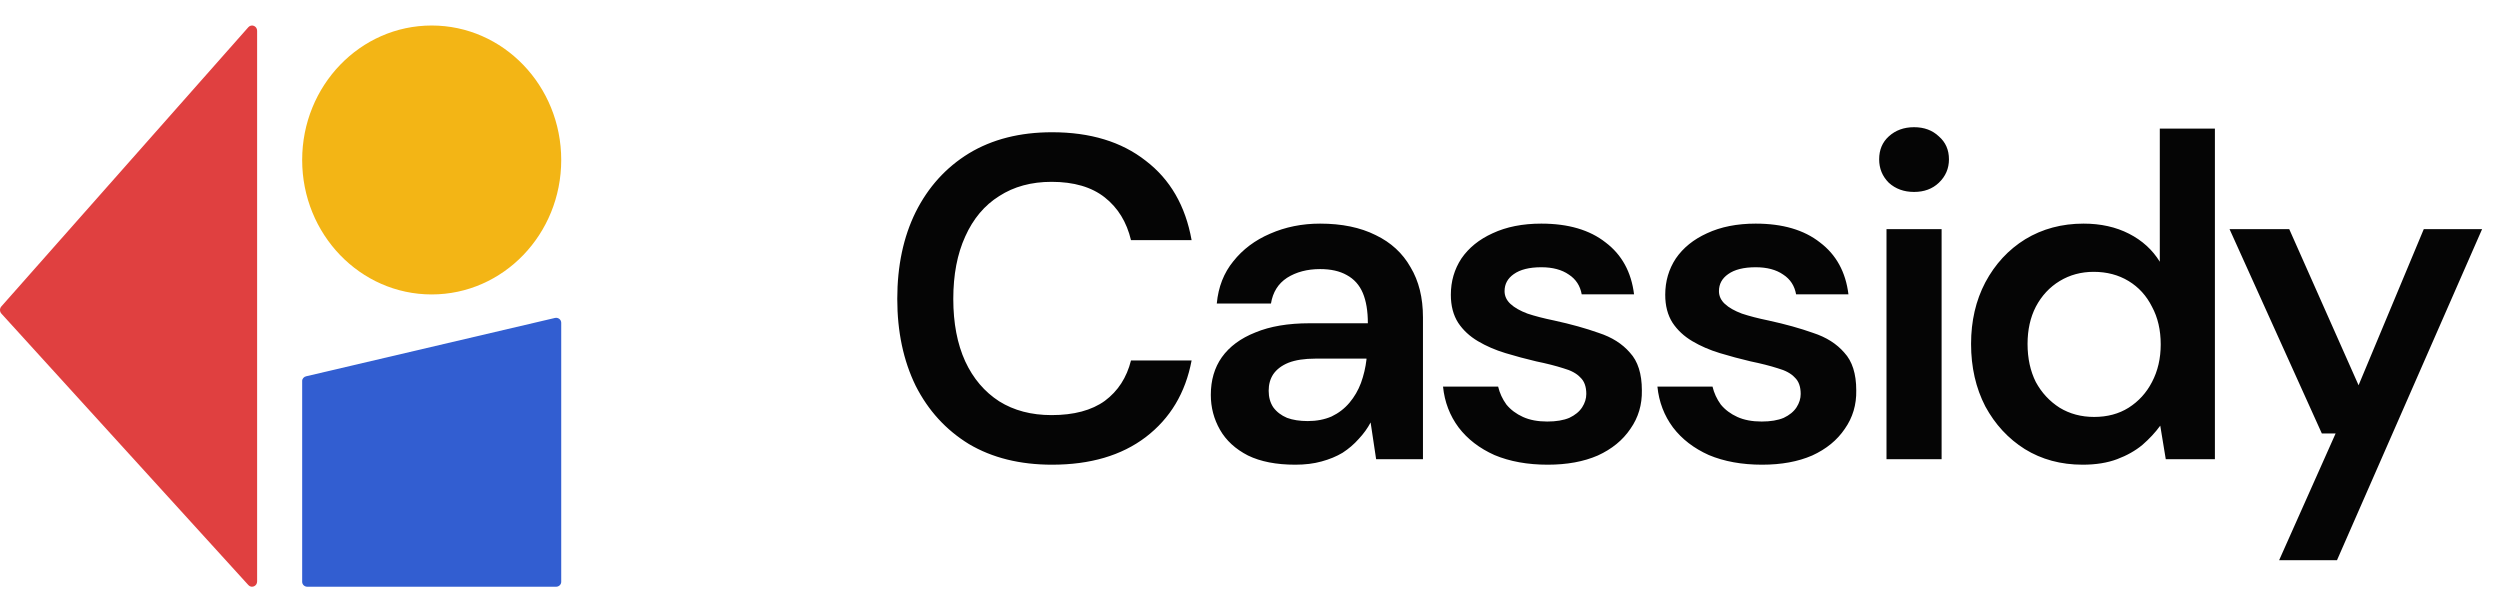 <svg width="98" height="24" viewBox="0 0 98 24" fill="none" xmlns="http://www.w3.org/2000/svg">
<path d="M16.922 11.542C19.727 11.542 22 9.182 22 6.271C22 3.36 19.727 1 16.922 1C14.118 1 11.845 3.36 11.845 6.271C11.845 9.182 14.118 11.542 16.922 11.542Z" fill="#F3B515"/>
<path d="M11.845 14.938V22.808C11.845 22.914 11.935 23 12.045 23H21.799C21.91 23 22 22.914 22 22.808V12.651C22 12.528 21.881 12.437 21.757 12.463L12.002 14.75C11.91 14.769 11.844 14.847 11.844 14.938H11.845Z" fill="#325ED1"/>
<path d="M9.737 1.064L0.055 12.01C-0.018 12.089 -0.018 12.215 0.055 12.294L9.737 22.936C9.861 23.07 10.079 22.979 10.079 22.793V1.206C10.079 1.021 9.861 0.93 9.737 1.064Z" fill="#E04040"/>
<path d="M41.239 18.216C39.979 18.216 38.893 17.946 37.981 17.406C37.081 16.854 36.385 16.092 35.893 15.12C35.413 14.136 35.173 13.002 35.173 11.718C35.173 10.422 35.413 9.288 35.893 8.316C36.385 7.332 37.081 6.564 37.981 6.012C38.893 5.46 39.979 5.184 41.239 5.184C42.739 5.184 43.963 5.556 44.911 6.3C45.871 7.032 46.471 8.07 46.711 9.414H44.335C44.167 8.706 43.825 8.148 43.309 7.74C42.793 7.332 42.097 7.128 41.221 7.128C40.429 7.128 39.745 7.314 39.169 7.686C38.593 8.046 38.149 8.574 37.837 9.27C37.525 9.954 37.369 10.77 37.369 11.718C37.369 12.666 37.525 13.482 37.837 14.166C38.149 14.838 38.593 15.36 39.169 15.732C39.745 16.092 40.429 16.272 41.221 16.272C42.097 16.272 42.793 16.086 43.309 15.714C43.825 15.33 44.167 14.802 44.335 14.13H46.711C46.471 15.402 45.871 16.404 44.911 17.136C43.963 17.856 42.739 18.216 41.239 18.216ZM50.776 18.216C50.032 18.216 49.414 18.096 48.922 17.856C48.43 17.604 48.064 17.268 47.824 16.848C47.584 16.428 47.464 15.972 47.464 15.48C47.464 14.904 47.608 14.412 47.896 14.004C48.196 13.584 48.634 13.26 49.21 13.032C49.786 12.792 50.494 12.672 51.334 12.672H53.62C53.62 12.192 53.554 11.796 53.422 11.484C53.29 11.172 53.08 10.938 52.792 10.782C52.516 10.626 52.168 10.548 51.748 10.548C51.244 10.548 50.812 10.662 50.452 10.89C50.104 11.118 49.894 11.454 49.822 11.898H47.698C47.758 11.25 47.974 10.698 48.346 10.242C48.718 9.774 49.198 9.414 49.786 9.162C50.386 8.898 51.04 8.766 51.748 8.766C52.6 8.766 53.326 8.916 53.926 9.216C54.526 9.504 54.982 9.924 55.294 10.476C55.618 11.016 55.78 11.67 55.78 12.438V18H53.944L53.728 16.56C53.608 16.788 53.452 17.004 53.26 17.208C53.08 17.412 52.87 17.592 52.63 17.748C52.39 17.892 52.114 18.006 51.802 18.09C51.502 18.174 51.16 18.216 50.776 18.216ZM51.262 16.506C51.61 16.506 51.922 16.446 52.198 16.326C52.474 16.194 52.708 16.014 52.9 15.786C53.092 15.558 53.242 15.3 53.35 15.012C53.458 14.712 53.53 14.406 53.566 14.094V14.058H51.568C51.136 14.058 50.782 14.112 50.506 14.22C50.242 14.328 50.044 14.478 49.912 14.67C49.792 14.85 49.732 15.066 49.732 15.318C49.732 15.57 49.792 15.786 49.912 15.966C50.044 16.146 50.224 16.284 50.452 16.38C50.68 16.464 50.95 16.506 51.262 16.506ZM60.671 18.216C59.879 18.216 59.183 18.09 58.583 17.838C57.995 17.574 57.527 17.214 57.179 16.758C56.831 16.29 56.627 15.756 56.567 15.156H58.727C58.787 15.408 58.895 15.642 59.051 15.858C59.219 16.062 59.435 16.224 59.699 16.344C59.963 16.464 60.281 16.524 60.653 16.524C61.001 16.524 61.289 16.476 61.517 16.38C61.745 16.272 61.913 16.134 62.021 15.966C62.129 15.798 62.183 15.624 62.183 15.444C62.183 15.156 62.105 14.94 61.949 14.796C61.805 14.64 61.583 14.52 61.283 14.436C60.983 14.34 60.629 14.25 60.221 14.166C59.813 14.07 59.411 13.962 59.015 13.842C58.619 13.722 58.259 13.566 57.935 13.374C57.611 13.182 57.353 12.942 57.161 12.654C56.969 12.354 56.873 11.988 56.873 11.556C56.873 11.028 57.011 10.554 57.287 10.134C57.575 9.714 57.983 9.384 58.511 9.144C59.051 8.892 59.687 8.766 60.419 8.766C61.475 8.766 62.315 9.012 62.939 9.504C63.575 9.984 63.947 10.662 64.055 11.538H62.003C61.943 11.202 61.775 10.944 61.499 10.764C61.223 10.572 60.863 10.476 60.419 10.476C59.951 10.476 59.591 10.566 59.339 10.746C59.099 10.914 58.979 11.136 58.979 11.412C58.979 11.604 59.057 11.772 59.213 11.916C59.369 12.06 59.591 12.186 59.879 12.294C60.167 12.39 60.515 12.48 60.923 12.564C61.583 12.708 62.165 12.87 62.669 13.05C63.185 13.218 63.593 13.476 63.893 13.824C64.205 14.16 64.361 14.652 64.361 15.3C64.373 15.864 64.223 16.368 63.911 16.812C63.611 17.256 63.185 17.604 62.633 17.856C62.081 18.096 61.427 18.216 60.671 18.216ZM69.075 18.216C68.283 18.216 67.587 18.09 66.987 17.838C66.399 17.574 65.931 17.214 65.583 16.758C65.235 16.29 65.031 15.756 64.971 15.156H67.131C67.191 15.408 67.299 15.642 67.455 15.858C67.623 16.062 67.839 16.224 68.103 16.344C68.367 16.464 68.685 16.524 69.057 16.524C69.405 16.524 69.693 16.476 69.921 16.38C70.149 16.272 70.317 16.134 70.425 15.966C70.533 15.798 70.587 15.624 70.587 15.444C70.587 15.156 70.509 14.94 70.353 14.796C70.209 14.64 69.987 14.52 69.687 14.436C69.387 14.34 69.033 14.25 68.625 14.166C68.217 14.07 67.815 13.962 67.419 13.842C67.023 13.722 66.663 13.566 66.339 13.374C66.015 13.182 65.757 12.942 65.565 12.654C65.373 12.354 65.277 11.988 65.277 11.556C65.277 11.028 65.415 10.554 65.691 10.134C65.979 9.714 66.387 9.384 66.915 9.144C67.455 8.892 68.091 8.766 68.823 8.766C69.879 8.766 70.719 9.012 71.343 9.504C71.979 9.984 72.351 10.662 72.459 11.538H70.407C70.347 11.202 70.179 10.944 69.903 10.764C69.627 10.572 69.267 10.476 68.823 10.476C68.355 10.476 67.995 10.566 67.743 10.746C67.503 10.914 67.383 11.136 67.383 11.412C67.383 11.604 67.461 11.772 67.617 11.916C67.773 12.06 67.995 12.186 68.283 12.294C68.571 12.39 68.919 12.48 69.327 12.564C69.987 12.708 70.569 12.87 71.073 13.05C71.589 13.218 71.997 13.476 72.297 13.824C72.609 14.16 72.765 14.652 72.765 15.3C72.777 15.864 72.627 16.368 72.315 16.812C72.015 17.256 71.589 17.604 71.037 17.856C70.485 18.096 69.831 18.216 69.075 18.216ZM73.951 18V8.982H76.111V18H73.951ZM75.031 7.524C74.635 7.524 74.305 7.404 74.041 7.164C73.789 6.912 73.663 6.606 73.663 6.246C73.663 5.874 73.789 5.574 74.041 5.346C74.305 5.106 74.635 4.986 75.031 4.986C75.427 4.986 75.751 5.106 76.003 5.346C76.267 5.574 76.399 5.874 76.399 6.246C76.399 6.606 76.267 6.912 76.003 7.164C75.751 7.404 75.427 7.524 75.031 7.524ZM81.64 18.216C80.788 18.216 80.032 18.012 79.372 17.604C78.724 17.196 78.208 16.638 77.824 15.93C77.452 15.21 77.266 14.394 77.266 13.482C77.266 12.582 77.452 11.778 77.824 11.07C78.208 10.35 78.73 9.786 79.39 9.378C80.062 8.97 80.824 8.766 81.676 8.766C82.348 8.766 82.942 8.898 83.458 9.162C83.974 9.426 84.376 9.792 84.664 10.26V5.04H86.824V18H84.898L84.682 16.686C84.49 16.95 84.256 17.202 83.98 17.442C83.704 17.67 83.374 17.856 82.99 18C82.606 18.144 82.156 18.216 81.64 18.216ZM82.09 16.344C82.606 16.344 83.056 16.224 83.44 15.984C83.836 15.732 84.142 15.396 84.358 14.976C84.586 14.544 84.7 14.052 84.7 13.5C84.7 12.936 84.586 12.444 84.358 12.024C84.142 11.592 83.836 11.256 83.44 11.016C83.044 10.776 82.588 10.656 82.072 10.656C81.58 10.656 81.136 10.776 80.74 11.016C80.344 11.256 80.032 11.592 79.804 12.024C79.588 12.444 79.48 12.93 79.48 13.482C79.48 14.046 79.588 14.544 79.804 14.976C80.032 15.396 80.344 15.732 80.74 15.984C81.136 16.224 81.586 16.344 82.09 16.344ZM89.342 21.96L91.556 16.992H91.016L87.398 8.982H89.738L92.456 15.102L95.012 8.982H97.298L91.61 21.96H89.342Z" fill="#050505"/>
</svg>
